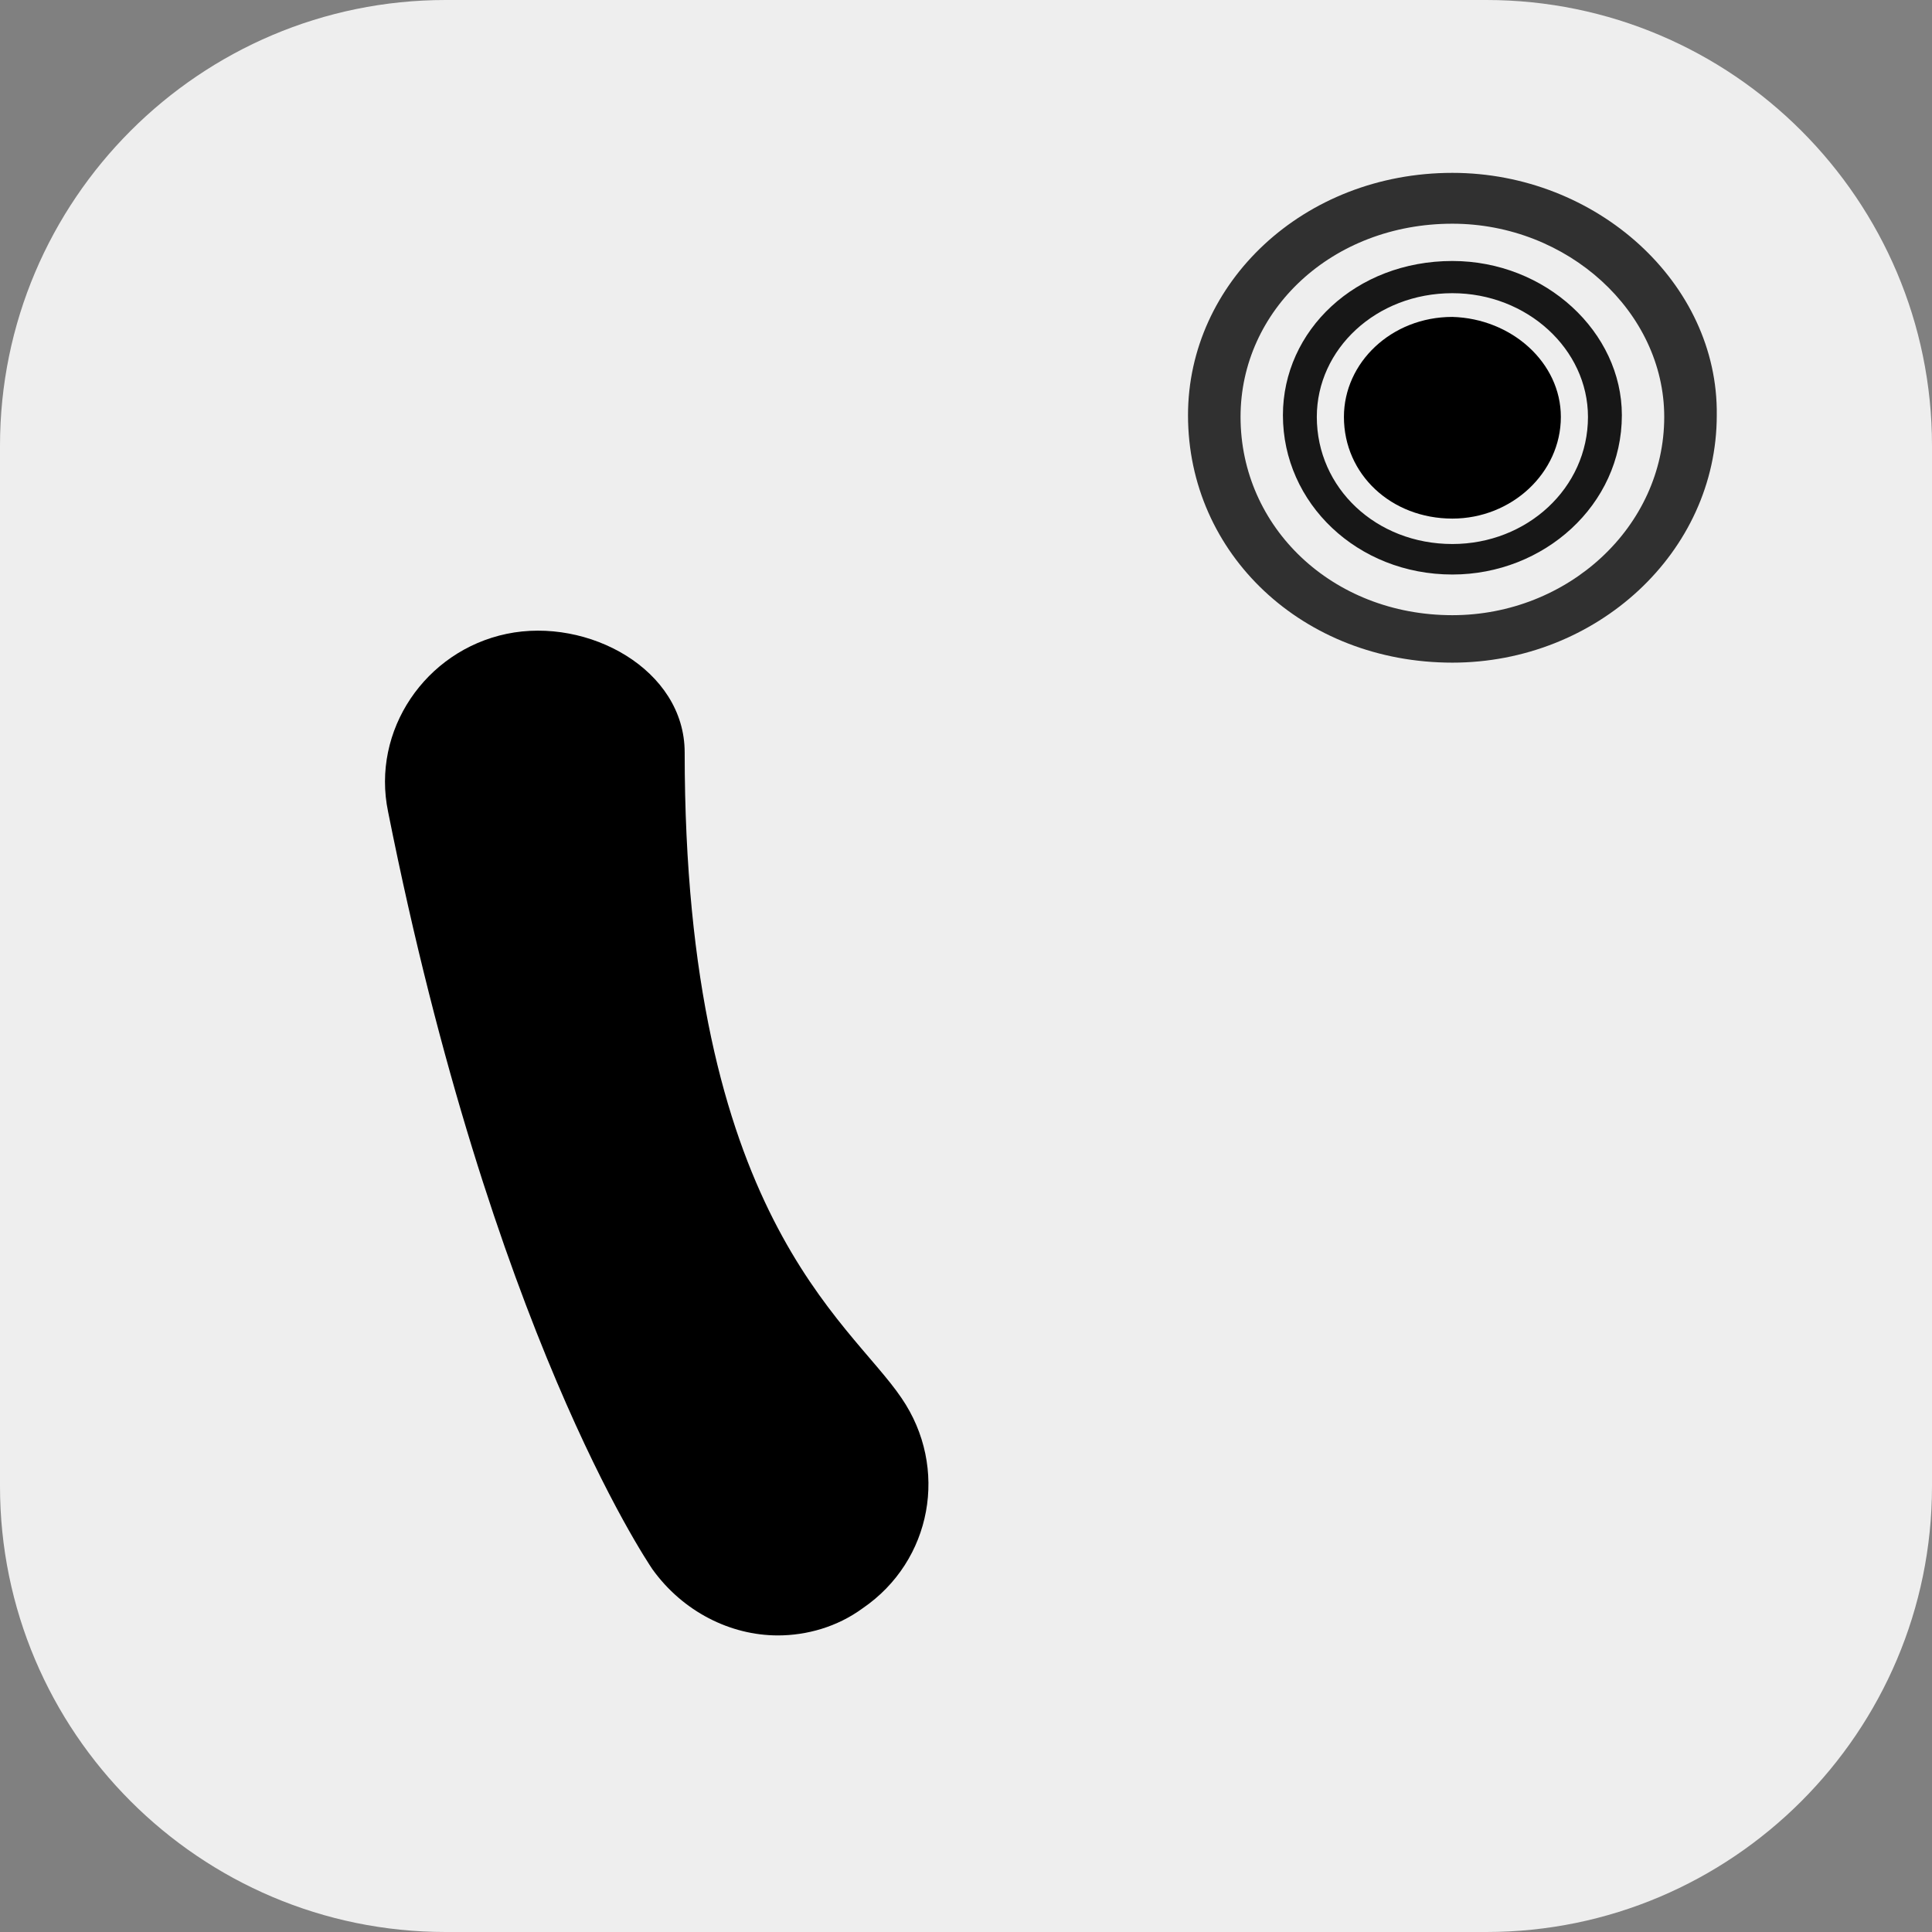 <?xml version="1.0" encoding="utf-8"?>
<!-- Generator: Adobe Illustrator 27.2.0, SVG Export Plug-In . SVG Version: 6.00 Build 0)  -->
<svg version="1.1" id="Wotja_Audio_Engine__x28_WAE_x29_._Copyright_Intermorphic_2023._All_rights_reserved."
	 xmlns="http://www.w3.org/2000/svg" xmlns:xlink="http://www.w3.org/1999/xlink" x="0px" y="0px" viewBox="0 0 114 114"
	 style="enable-background:new 0 0 114 114;" xml:space="preserve">
<rect x="0" y="0" width="114" height="114" fill="#808080" stroke="none"/>
<style type="text/css">
	.st0{clip-path:url(#SVGID_00000081618435106846277710000017098699574158420400_);}
	.st1{clip-path:url(#SVGID_00000052822181837421833240000015661093395554665631_);fill:#EEEEEE;}
	.st2{clip-path:url(#SVGID_00000116207774995926906980000015477063822997872811_);}
	.st3{opacity:0.8;clip-path:url(#SVGID_00000094599989992683090610000011083315523446559635_);}
	.st4{clip-path:url(#SVGID_00000076586500370675185170000018427808848117913217_);}
	.st5{opacity:0.9;clip-path:url(#SVGID_00000040544359707450581760000008318318002154004916_);}
	.st6{clip-path:url(#SVGID_00000033361452419445500260000015380060132606228613_);}
	.st7{clip-path:url(#SVGID_00000097463209045541761430000016459506696697581457_);}
	.st8{clip-path:url(#SVGID_00000015348922590665192190000001469565315435542962_);}
	.st9{display:none;}
	.st10{display:inline;}
	.st11{opacity:0.95;clip-path:url(#SVGID_00000090267800659902170560000011898571814794053793_);}
	.st12{opacity:0.15;clip-path:url(#SVGID_00000141440702767863827200000007934037151249106574_);}
	.st13{clip-path:url(#SVGID_00000000911389397436918980000003977955638704274097_);}
	.st14{clip-path:url(#SVGID_00000180347076265470965050000010770983539671466644_);fill:#FFFFFF;}
	.st15{clip-path:url(#SVGID_00000081644896820174051370000002251845671491786387_);fill:#FFFFFF;}
</style>
<g>
	<g>
		<g>
			<g>
				<defs>
					<rect id="SVGID_1_" width="114" height="114"/>
				</defs>
				<clipPath id="SVGID_00000087386736462773910130000008304271314353516717_">
					<use xlink:href="#SVGID_1_"  style="overflow:visible;"/>
				</clipPath>
				<g style="clip-path:url(#SVGID_00000087386736462773910130000008304271314353516717_);">
					<g>
						<g>
							<g>
								<defs>
									<path id="SVGID_00000011007208620973868550000008338642245131573397_" d="M26.3,0C11.8,0,0,11.8,0,26.3v61.4
										C0,102.2,11.8,114,26.3,114h61.4c14.5,0,26.3-11.8,26.3-26.3V26.3C114,11.8,102.2,0,87.7,0H26.3z"/>
								</defs>
								<clipPath id="SVGID_00000024699433550710029960000018119694606117398924_">
									<use xlink:href="#SVGID_00000011007208620973868550000008338642245131573397_"  style="overflow:visible;"/>
								</clipPath>
								
									<rect style="clip-path:url(#SVGID_00000024699433550710029960000018119694606117398924_);fill:#EEEEEE;" width="114" height="114"/>
							</g>
						</g>
					</g>
				</g>
			</g>
		</g>
	</g>
	<g>
		<g>
			<g>
				<defs>
					<rect id="SVGID_00000104703520280994984240000004868793090009664652_" width="114" height="114"/>
				</defs>
				<clipPath id="SVGID_00000049926618864843296550000016849745697900219313_">
					<use xlink:href="#SVGID_00000104703520280994984240000004868793090009664652_"  style="overflow:visible;"/>
				</clipPath>
				<g style="clip-path:url(#SVGID_00000049926618864843296550000016849745697900219313_);">
					<g>
						<g>
							<g>
								<defs>
									<path id="SVGID_00000034078811608344988360000013515369652889689754_" d="M26.3,0C11.8,0,0,11.8,0,26.3v61.4
										C0,102.2,11.8,114,26.3,114h61.4c14.5,0,26.3-11.8,26.3-26.3V26.3C114,11.8,102.2,0,87.7,0H26.3z"/>
								</defs>
								<clipPath id="SVGID_00000046336285475970036670000007793376385339478916_">
									<use xlink:href="#SVGID_00000034078811608344988360000013515369652889689754_"  style="overflow:visible;"/>
								</clipPath>
								<g style="opacity:0.8;clip-path:url(#SVGID_00000046336285475970036670000007793376385339478916_);">
									<g>
										<g>
											<g>
												<g>
													<defs>
														
															<rect id="SVGID_00000166657579891672298880000007302217967255106484_" x="70.1" y="10.2" width="31.3" height="28.9"/>
													</defs>
													<clipPath id="SVGID_00000018932494966034794910000002245901663924589214_">
														<use xlink:href="#SVGID_00000166657579891672298880000007302217967255106484_"  style="overflow:visible;"/>
													</clipPath>
													<path style="clip-path:url(#SVGID_00000018932494966034794910000002245901663924589214_);" d="M85.7,10.2
														c-8.8,0-15.6,6.5-15.6,14.3c0,8.2,6.8,14.6,15.6,14.6c8.5,0,15.6-6.5,15.6-14.6C101.4,16.7,94.2,10.2,85.7,10.2
														 M85.7,36.3c-7.1,0-12.5-5.2-12.5-11.7c0-6.3,5.4-11.4,12.5-11.4c6.8,0,12.5,5.2,12.5,11.4
														C98.2,31.1,92.5,36.3,85.7,36.3"/>
												</g>
											</g>
										</g>
									</g>
								</g>
							</g>
						</g>
					</g>
					<g>
						<g>
							<g>
								<defs>
									<path id="SVGID_00000048471623776481489040000002044345100151387279_" d="M26.3,0C11.8,0,0,11.8,0,26.3v61.4
										C0,102.2,11.8,114,26.3,114h61.4c14.5,0,26.3-11.8,26.3-26.3V26.3C114,11.8,102.2,0,87.7,0H26.3z"/>
								</defs>
								<clipPath id="SVGID_00000091718858342959633600000004268136982062857607_">
									<use xlink:href="#SVGID_00000048471623776481489040000002044345100151387279_"  style="overflow:visible;"/>
								</clipPath>
								<g style="opacity:0.9;clip-path:url(#SVGID_00000091718858342959633600000004268136982062857607_);">
									<g>
										<g>
											<g>
												<g>
													<defs>
														<rect id="SVGID_00000017489609033048975920000017258290204204520104_" x="75.7" y="15.4" width="20" height="18.5"/>
													</defs>
													<clipPath id="SVGID_00000106843518784400394680000011000302880344319380_">
														<use xlink:href="#SVGID_00000017489609033048975920000017258290204204520104_"  style="overflow:visible;"/>
													</clipPath>
													<path style="clip-path:url(#SVGID_00000106843518784400394680000011000302880344319380_);" d="M85.7,15.4
														c-5.7,0-10,4.1-10,9.1c0,5.2,4.4,9.4,10,9.4c5.4,0,10-4.1,10-9.4C95.7,19.6,91.2,15.4,85.7,15.4 M85.7,32.1
														c-4.5,0-8-3.3-8-7.5c0-4,3.5-7.3,8-7.3c4.4,0,8,3.3,8,7.3C93.7,28.8,90.1,32.1,85.7,32.1"/>
												</g>
											</g>
										</g>
									</g>
								</g>
							</g>
						</g>
					</g>
					<g>
						<g>
							<g>
								<defs>
									<path id="SVGID_00000026886483956469300970000013740929781072877246_" d="M26.3,0C11.8,0,0,11.8,0,26.3v61.4
										C0,102.2,11.8,114,26.3,114h61.4c14.5,0,26.3-11.8,26.3-26.3V26.3C114,11.8,102.2,0,87.7,0H26.3z"/>
								</defs>
								<clipPath id="SVGID_00000034798276308192426170000013973193228238112187_">
									<use xlink:href="#SVGID_00000026886483956469300970000013740929781072877246_"  style="overflow:visible;"/>
								</clipPath>
								<path style="clip-path:url(#SVGID_00000034798276308192426170000013973193228238112187_);" d="M92.1,24.6c0,3.3-2.9,6-6.4,6
									c-3.6,0-6.4-2.6-6.4-6c0-3.2,2.8-5.9,6.4-5.9C89.2,18.8,92.1,21.4,92.1,24.6"/>
							</g>
						</g>
					</g>
					<g>
						<g>
							<g>
								<defs>
									<path id="SVGID_00000039834278940662080300000002678098217534123196_" d="M26.3,0C11.8,0,0,11.8,0,26.3v61.4
										C0,102.2,11.8,114,26.3,114h61.4c14.5,0,26.3-11.8,26.3-26.3V26.3C114,11.8,102.2,0,87.7,0H26.3z"/>
								</defs>
								<clipPath id="SVGID_00000029754839541774426600000011214272152426579338_">
									<use xlink:href="#SVGID_00000039834278940662080300000002678098217534123196_"  style="overflow:visible;"/>
								</clipPath>
								<path style="clip-path:url(#SVGID_00000029754839541774426600000011214272152426579338_);" d="M45.9,96.5
									c-2.8,0-5.6-1.4-7.4-3.9c-0.4-0.6-9.5-14.1-15.6-44.7c-1-4.8,2.2-9.5,7-10.5c4.8-1,10.5,2.1,10.5,7
									c0,27.3,9.7,33.5,12.8,38.1c2.8,4.1,1.8,9.6-2.3,12.4C49.4,96,47.6,96.5,45.9,96.5"/>
							</g>
						</g>
					</g>
					<g class="st9">
						<g class="st10">
							<g>
								<defs>
									<path id="SVGID_00000176751014129817487250000009523795414676307074_" d="M26.3,0C11.8,0,0,11.8,0,26.3v61.4
										C0,102.2,11.8,114,26.3,114h61.4c14.5,0,26.3-11.8,26.3-26.3V26.3C114,11.8,102.2,0,87.7,0H26.3z"/>
								</defs>
								<clipPath id="SVGID_00000025422974750373271390000000929503633405905043_">
									<use xlink:href="#SVGID_00000176751014129817487250000009523795414676307074_"  style="overflow:visible;"/>
								</clipPath>
								<g style="opacity:0.95;clip-path:url(#SVGID_00000025422974750373271390000000929503633405905043_);">
									<g>
										<g>
											<g>
												<g>
													<defs>
														
															<rect id="SVGID_00000103966084612381227240000010197483384246547347_" x="11.5" y="11.9" width="51.1" height="20.2"/>
													</defs>
													<clipPath id="SVGID_00000057844611465601757550000007546835525432679345_">
														<use xlink:href="#SVGID_00000103966084612381227240000010197483384246547347_"  style="overflow:visible;"/>
													</clipPath>
													<g style="opacity:0.15;clip-path:url(#SVGID_00000057844611465601757550000007546835525432679345_);">
														<g>
															<g>
																<g>
																	<g>
																		<defs>
																			
																				<rect id="SVGID_00000170967635275829671740000000653032077530293178_" x="15" y="11.9" width="39.2" height="20.2"/>
																		</defs>
																		<clipPath id="SVGID_00000127741935310726968340000003730565712272284589_">
																			<use xlink:href="#SVGID_00000170967635275829671740000000653032077530293178_"  style="overflow:visible;"/>
																		</clipPath>
																		<path style="clip-path:url(#SVGID_00000127741935310726968340000003730565712272284589_);" d="M44.1,32.1h-19
																			C19.6,32.1,15,27.6,15,22v0c0-5.6,4.5-10.1,10.1-10.1h19c5.6,0,10.1,4.5,10.1,10.1v0
																			C54.2,27.6,49.7,32.1,44.1,32.1"/>
																	</g>
																</g>
															</g>
														</g>
													</g>
												</g>
											</g>
										</g>
										<g>
											<g>
												<g>
													<defs>
														
															<rect id="SVGID_00000176736054049096712190000006915203000149251506_" x="11.5" y="11.9" width="51.1" height="20.2"/>
													</defs>
													<clipPath id="SVGID_00000128464305728759623750000002818170814046108560_">
														<use xlink:href="#SVGID_00000176736054049096712190000006915203000149251506_"  style="overflow:visible;"/>
													</clipPath>
													<path style="clip-path:url(#SVGID_00000128464305728759623750000002818170814046108560_);fill:#FFFFFF;" d="M26.4,27
														H32c0.6,0,1,0.1,1.3,0.3c0.3,0.2,0.4,0.5,0.4,0.9c0,0.3-0.1,0.6-0.3,0.9c-0.2,0.2-0.6,0.3-1.1,0.3h-7.9
														c-0.5,0-1-0.1-1.3-0.4c-0.3-0.3-0.4-0.6-0.4-1c0-0.2,0.1-0.6,0.3-1c0.2-0.4,0.4-0.7,0.6-1c0.9-0.9,1.8-1.8,2.6-2.4
														c0.8-0.7,1.3-1.1,1.6-1.3c0.6-0.4,1.1-0.8,1.5-1.2c0.4-0.4,0.7-0.8,0.9-1.2c0.2-0.4,0.3-0.8,0.3-1.2
														c0-0.4-0.1-0.8-0.3-1.2c-0.2-0.3-0.5-0.6-0.9-0.8c-0.4-0.2-0.8-0.3-1.2-0.3c-0.9,0-1.7,0.4-2.2,1.2
														c-0.1,0.1-0.2,0.4-0.4,0.8c-0.2,0.5-0.4,0.8-0.6,1.1c-0.2,0.2-0.5,0.4-0.9,0.4c-0.4,0-0.7-0.1-0.9-0.3
														c-0.2-0.2-0.4-0.5-0.4-0.9c0-0.5,0.1-1,0.3-1.5c0.2-0.5,0.6-1,1-1.4s1-0.8,1.7-1c0.7-0.3,1.5-0.4,2.4-0.4
														c1.1,0,2,0.2,2.8,0.5c0.5,0.2,0.9,0.5,1.3,0.9c0.4,0.4,0.7,0.8,0.9,1.3c0.2,0.5,0.3,1,0.3,1.6c0,0.8-0.2,1.6-0.7,2.3
														c-0.4,0.7-0.9,1.2-1.3,1.6c-0.5,0.4-1.2,1-2.3,1.9c-1.1,0.8-1.8,1.5-2.2,2C26.7,26.5,26.6,26.7,26.4,27"/>
												</g>
											</g>
										</g>
										<g>
											<g>
												<g>
													<defs>
														
															<rect id="SVGID_00000134934341022569128220000010824105810121246896_" x="11.5" y="11.9" width="51.1" height="20.2"/>
													</defs>
													<clipPath id="SVGID_00000120523582171793484550000009776711031049029302_">
														<use xlink:href="#SVGID_00000134934341022569128220000010824105810121246896_"  style="overflow:visible;"/>
													</clipPath>
													<path style="clip-path:url(#SVGID_00000120523582171793484550000009776711031049029302_);fill:#FFFFFF;" d="M40.5,20.3
														c0.7,0,1.2-0.2,1.7-0.6c0.5-0.4,0.7-0.9,0.7-1.6c0-0.5-0.2-1-0.6-1.4c-0.4-0.4-0.9-0.6-1.5-0.6c-0.4,0-0.8,0.1-1.1,0.2
														c-0.3,0.1-0.5,0.3-0.7,0.5c-0.2,0.2-0.3,0.4-0.5,0.7c-0.1,0.3-0.3,0.6-0.4,0.9c-0.1,0.1-0.2,0.3-0.4,0.3
														c-0.2,0.1-0.4,0.1-0.6,0.1c-0.3,0-0.5-0.1-0.8-0.3c-0.2-0.2-0.4-0.5-0.4-0.9c0-0.4,0.1-0.7,0.3-1.1
														c0.2-0.4,0.6-0.8,1-1.1c0.4-0.4,1-0.6,1.6-0.9c0.6-0.2,1.4-0.3,2.2-0.3c0.7,0,1.3,0.1,1.9,0.3c0.6,0.2,1.1,0.4,1.5,0.8
														c0.4,0.3,0.7,0.7,1,1.2c0.2,0.5,0.3,0.9,0.3,1.5c0,0.7-0.2,1.3-0.5,1.8c-0.3,0.5-0.8,1-1.3,1.4c0.6,0.3,1,0.6,1.4,1
														c0.4,0.4,0.7,0.8,0.9,1.2c0.2,0.4,0.3,0.9,0.3,1.5c0,0.6-0.1,1.2-0.4,1.8c-0.3,0.6-0.6,1.1-1.2,1.6
														c-0.5,0.5-1.1,0.8-1.8,1.1c-0.7,0.3-1.5,0.4-2.3,0.4c-0.9,0-1.6-0.1-2.3-0.4c-0.7-0.3-1.2-0.7-1.7-1.1s-0.8-0.9-1-1.4
														c-0.2-0.5-0.3-0.9-0.3-1.2c0-0.4,0.1-0.7,0.4-1c0.3-0.2,0.6-0.4,1-0.4c0.2,0,0.4,0.1,0.6,0.2c0.2,0.1,0.3,0.2,0.4,0.4
														c0.4,1,0.8,1.7,1.2,2.1c0.4,0.5,1,0.7,1.8,0.7c0.4,0,0.9-0.1,1.3-0.3c0.4-0.2,0.7-0.5,1-0.9c0.3-0.4,0.4-0.9,0.4-1.4
														c0-0.8-0.2-1.4-0.7-1.9s-1.1-0.7-1.9-0.7c-0.1,0-0.4,0-0.7,0c-0.3,0-0.5,0-0.6,0c-0.4,0-0.7-0.1-0.9-0.3
														c-0.2-0.2-0.3-0.5-0.3-0.8c0-0.3,0.1-0.6,0.4-0.8s0.6-0.3,1.1-0.3C40.1,20.3,40.5,20.3,40.5,20.3z"/>
												</g>
											</g>
										</g>
									</g>
								</g>
							</g>
						</g>
					</g>
				</g>
			</g>
		</g>
	</g>
</g>
</svg>
